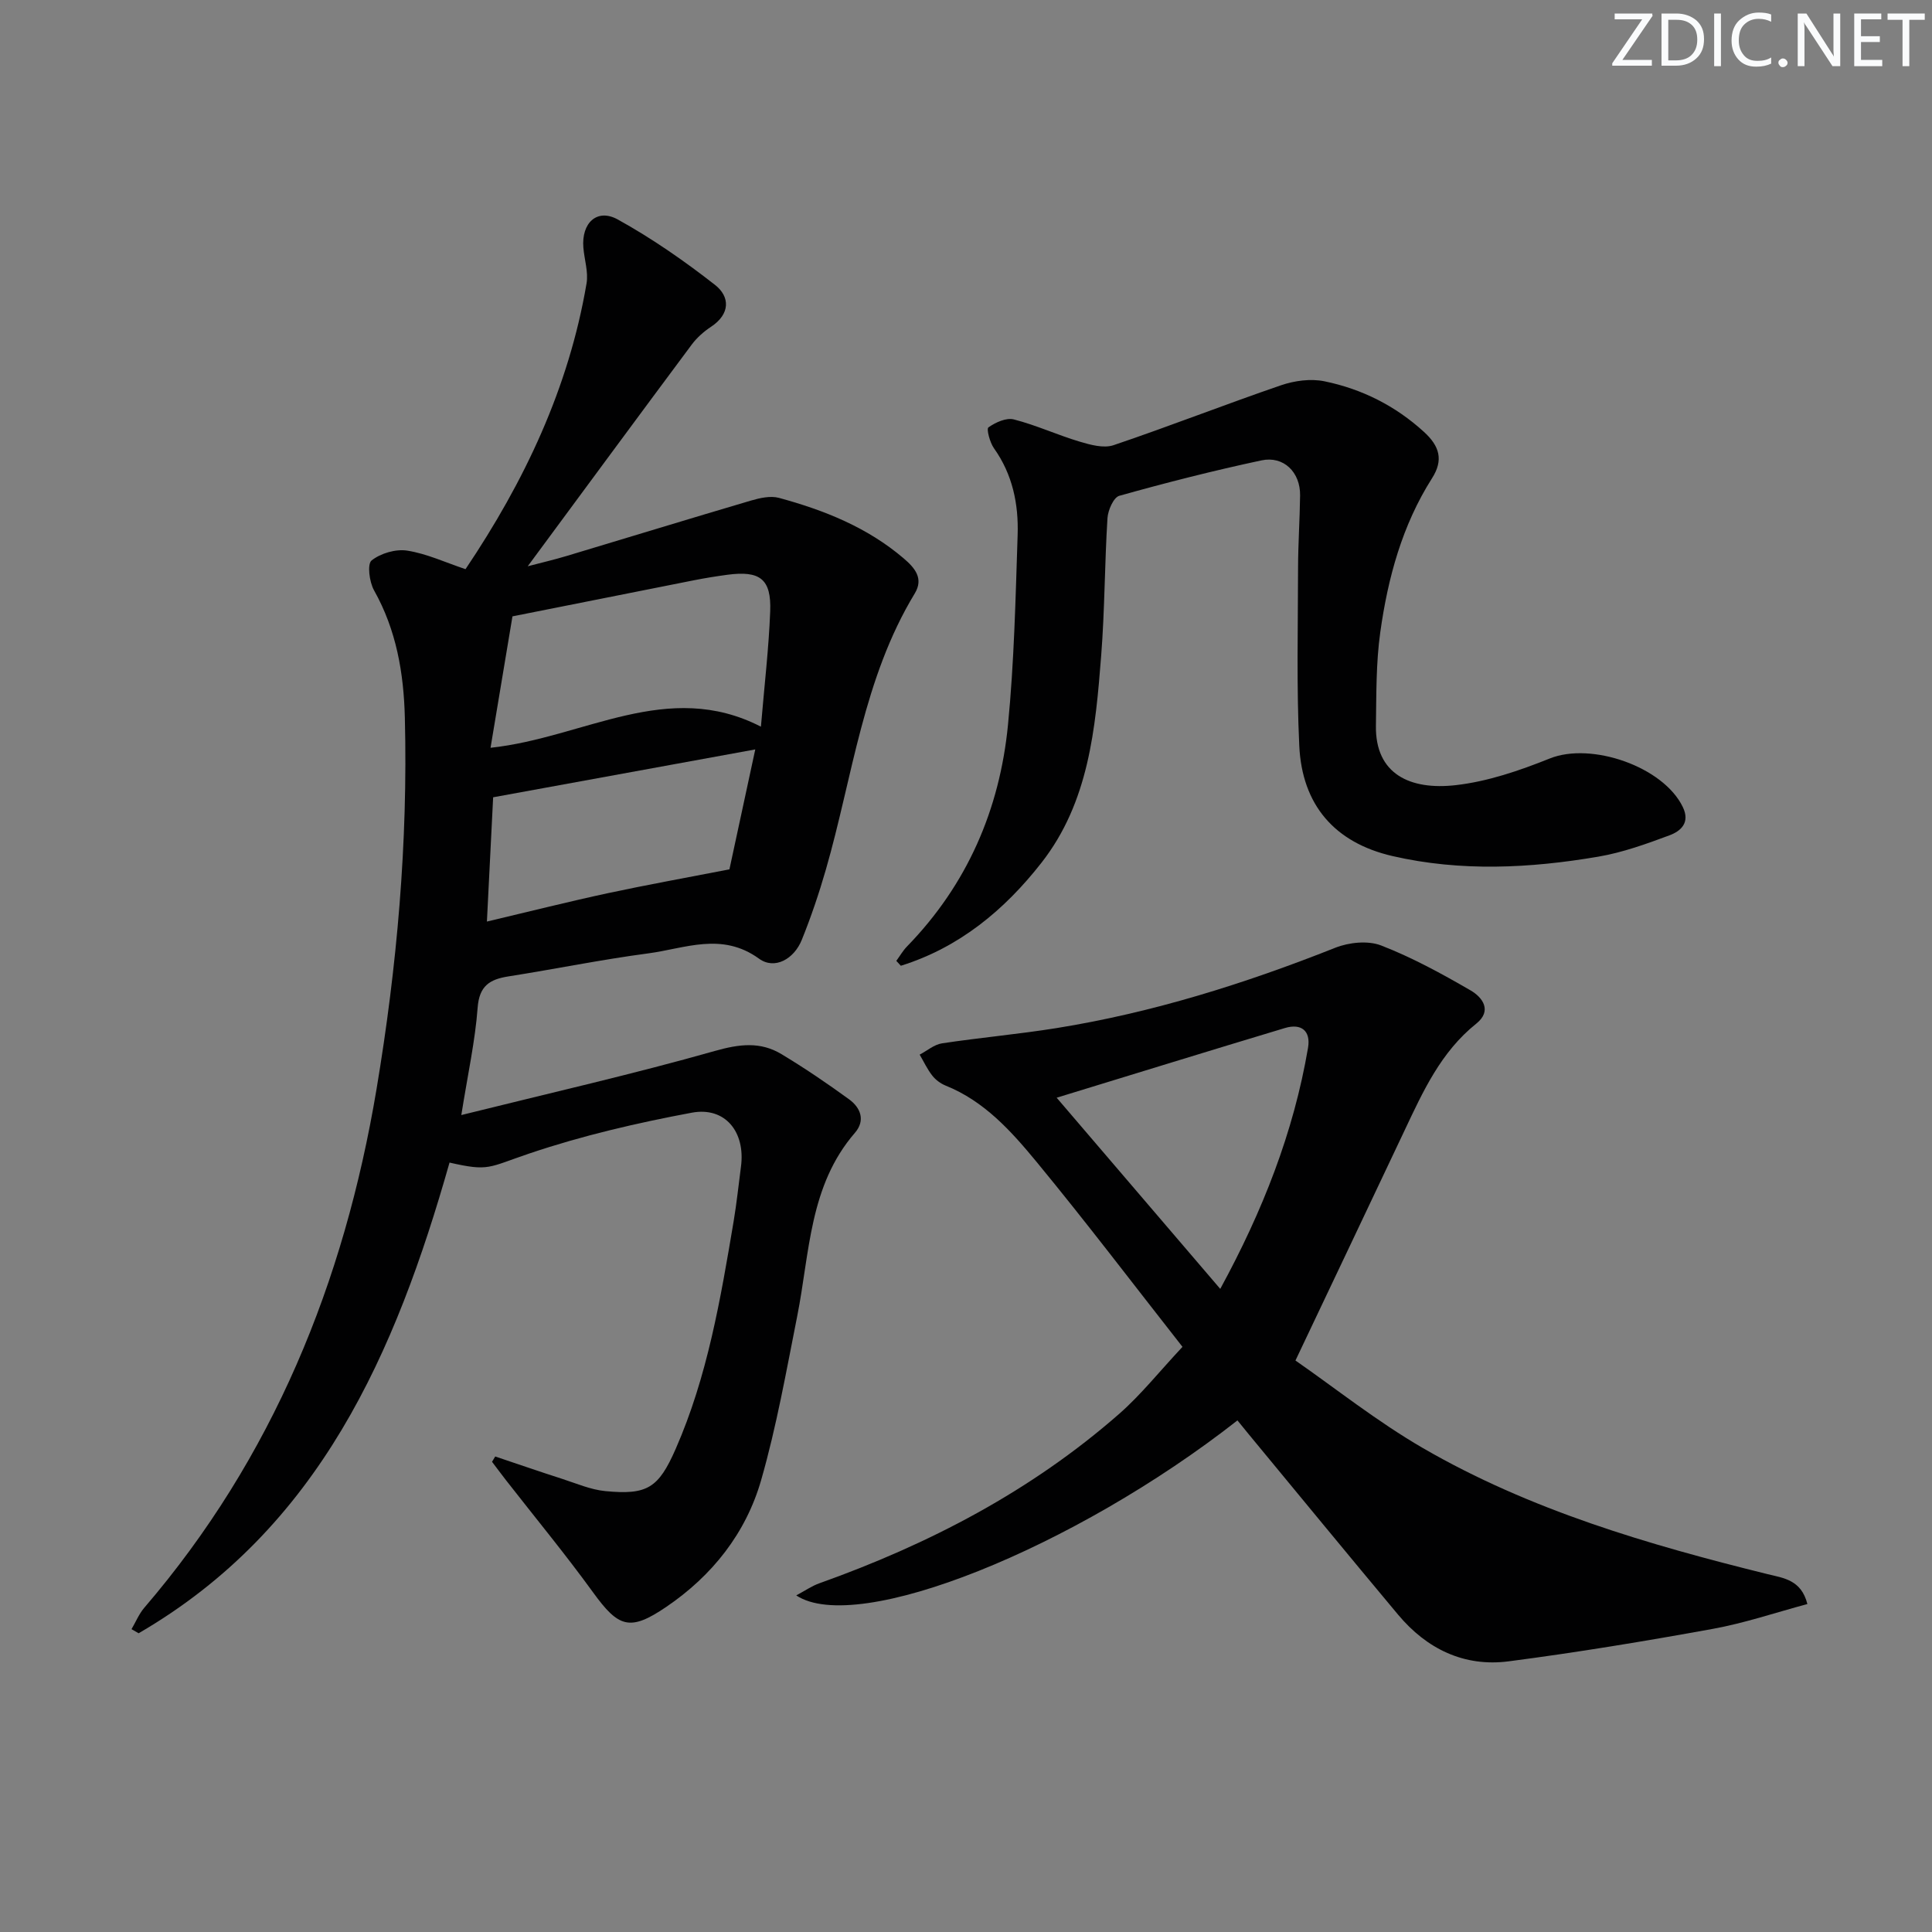 <svg enable-background="new 0 0 400 400" viewBox="0 0 400 400" xmlns="http://www.w3.org/2000/svg"><rect x="0" y="0" width="400" height="400" fill="#808080" stroke="none"/><g fill="#fafbfc"><path d="m342.2 3.2-6.3 9.2h6.1v1.2h-8.2v-.5l6.2-9.1h-5.7v-1.2h7.8v.4z"/><path d="m344 13.7v-10.9h3.1c1.6 0 3 .5 4.1 1.4 1.1 1 1.6 2.2 1.6 3.9s-.5 3-1.6 4-2.5 1.5-4.2 1.5h-3zm1.4-9.6v8.4h1.6c1.4 0 2.5-.4 3.2-1.1.8-.8 1.2-1.8 1.2-3.2s-.4-2.4-1.2-3.1-1.8-1-3.1-1z"/><path d="m356.3 2.8v10.9h-1.4v-10.9z"/><path d="m366.6 13.2c-.8.4-1.8.6-3 .6-1.6 0-2.8-.5-3.7-1.5s-1.4-2.3-1.4-3.9c0-1.7.5-3.2 1.6-4.2s2.4-1.6 4-1.6c1 0 1.9.1 2.6.4v1.5c-.8-.4-1.6-.6-2.6-.6-1.2 0-2.2.4-3 1.2s-1.1 1.9-1.1 3.3c0 1.3.4 2.3 1.1 3.1s1.6 1.1 2.8 1.1c1.1 0 2-.2 2.8-.7v1.3z"/><path d="m368.2 13c0-.3.1-.5.3-.6.2-.2.4-.3.6-.3.3 0 .5.1.7.3s.3.4.3.6-.1.5-.3.6c-.2.2-.4.3-.7.3s-.5-.1-.6-.3c-.2-.2-.3-.4-.3-.6z"/><path d="m381.1 13.7h-1.7l-5.5-8.4c-.2-.2-.3-.5-.4-.7 0 .2.1.8.1 1.5v7.6h-1.4v-10.9h1.8l5.3 8.3c.3.4.4.6.4.8 0-.3-.1-.8-.1-1.6v-7.5h1.4v10.9z"/><path d="m389.7 13.7h-5.8v-10.9h5.6v1.2h-4.2v3.5h3.9v1.2h-3.9v3.7h4.4z"/><path d="m398.4 4.1h-3.1v9.6h-1.4v-9.6h-3.1v-1.3h7.7v1.3z"/></g><path d="m102.53 301.55c4.59 1.54 9.18 3.13 13.79 4.61 2.98.96 5.97 2.27 9.03 2.56 8.67.83 10.98-.64 14.53-8.71 6.6-15.04 9.31-31.1 12.01-47.14.63-3.75 1.02-7.55 1.52-11.33.95-7.15-3.24-12.46-10.18-11.17-11.34 2.12-22.69 4.75-33.61 8.44-8.61 2.91-8.32 3.76-16.55 1.89-11.15 39.3-26.91 75.7-64.37 97.45-.49-.28-.98-.57-1.47-.85.87-1.48 1.54-3.14 2.64-4.43 26.63-31.04 41.39-67.4 48.08-107.34 4.26-25.46 6.52-51.1 5.87-76.95-.23-9.24-1.75-18.12-6.38-26.36-.97-1.73-1.44-5.43-.51-6.18 1.87-1.49 5-2.41 7.38-2.04 4.03.63 7.88 2.44 12.07 3.84 12.2-18.15 21.38-37.5 25.06-59.17.4-2.36-.46-4.93-.66-7.41-.42-5.1 2.83-8.19 7.12-5.82 7.06 3.9 13.77 8.57 20.13 13.54 3.14 2.45 3.18 6.03-.81 8.67-1.5.99-2.94 2.26-4.01 3.7-11.21 15.05-22.34 30.17-33.95 45.89 2.93-.77 5.53-1.37 8.08-2.14 12.71-3.81 25.4-7.71 38.13-11.46 1.85-.54 4.04-1.04 5.81-.56 9.36 2.54 18.29 6.1 25.81 12.52 2.31 1.97 4.19 4.15 2.3 7.27-10.68 17.6-12.85 37.92-18.4 57.16-1.42 4.93-3.07 9.81-4.99 14.56-1.6 3.97-5.61 6.24-8.84 3.9-7.72-5.6-15.35-2.11-22.97-1.1-9.69 1.28-19.29 3.25-28.96 4.77-3.86.61-6 1.96-6.34 6.47-.51 6.87-2.02 13.67-3.38 22.23 18.34-4.56 35.56-8.47 52.53-13.28 5.05-1.43 9.39-1.96 13.74.66 4.81 2.89 9.47 6.06 14.01 9.36 2.4 1.74 3.42 4.39 1.21 6.94-9.48 10.95-9.34 24.84-11.94 37.93-2.26 11.37-4.28 22.84-7.47 33.96-3.16 11.01-10.14 19.82-19.69 26.29-7.5 5.08-9.83 4.25-15.1-3.02-5.75-7.93-12-15.5-18.03-23.23-.98-1.26-1.93-2.55-2.9-3.82.22-.36.44-.73.66-1.1zm-.97-146.73c19.43-2.08 36.6-14.32 55.98-4.37.73-8.67 1.63-16.26 1.92-23.87.26-6.71-2.1-8.48-8.87-7.58-2.3.31-4.59.68-6.87 1.13-12.65 2.5-25.29 5.03-37.62 7.48-1.52 9.15-2.97 17.85-4.54 27.21zm54.81.34c-18.51 3.38-36.19 6.61-54.27 9.91-.4 7.87-.83 16.59-1.29 25.73 8.89-2.1 16.92-4.13 25.01-5.87 8.1-1.74 16.26-3.2 25.2-4.94 1.54-7.17 3.38-15.72 5.35-24.83z" fill="#010102"/><path d="m256.2 294.08c-33.72 26.44-78.73 44.6-91.35 36.23 1.83-.97 3.22-1.95 4.77-2.5 22.74-8.11 43.88-19.11 62.12-35.11 4.46-3.91 8.2-8.63 13.08-13.85-10.23-13.03-19.93-25.82-30.14-38.21-5.25-6.37-10.85-12.65-18.9-15.88-1.04-.42-2.08-1.19-2.77-2.08-1.03-1.31-1.75-2.87-2.6-4.33 1.54-.81 3.01-2.1 4.64-2.34 7.87-1.19 15.81-1.89 23.67-3.15 19.91-3.2 39.02-9.21 57.74-16.64 2.83-1.12 6.76-1.53 9.49-.47 6.42 2.49 12.55 5.84 18.53 9.31 2.45 1.42 4.52 4.19 1.16 6.88-7.31 5.84-11.01 14-14.85 22.13-7.3 15.44-14.63 30.86-22.58 47.61 8.17 5.67 16.88 12.62 26.41 18.14 22.18 12.84 46.59 19.97 71.3 26.08 3.32.82 7.01 1.16 8.28 6.2-6.57 1.76-12.98 3.94-19.58 5.14-14.03 2.55-28.12 4.88-42.26 6.72-9.23 1.2-16.96-2.56-22.91-9.67-10.35-12.38-20.59-24.85-30.87-37.29-.74-.89-1.46-1.78-2.38-2.92zm-37.43-66.81c11.67 13.63 22.63 26.44 33.87 39.58 8.75-16.06 15.18-32.36 18.17-49.89.61-3.55-1.4-5.13-4.77-4.12-15.68 4.71-31.31 9.55-47.27 14.43z" fill="#010102"/><path d="m185.57 198.94c.74-1.01 1.37-2.12 2.23-3 12.44-12.79 19.17-28.32 20.89-45.84 1.28-13.05 1.57-26.21 2-39.34.21-6.38-1.04-12.53-4.9-17.95-.85-1.2-1.59-4.01-1.15-4.32 1.46-1.04 3.7-2.06 5.27-1.65 4.62 1.18 9.02 3.22 13.6 4.59 2.25.67 4.99 1.43 7.04.74 11.63-3.93 23.07-8.43 34.69-12.41 2.78-.95 6.13-1.4 8.96-.82 7.75 1.59 14.68 5.06 20.63 10.49 3.24 2.96 4.05 5.83 1.66 9.58-6.19 9.74-9.15 20.66-10.72 31.9-.89 6.36-.8 12.87-.9 19.32-.17 10.09 7.14 13.39 16.5 12.33 6.64-.75 13.25-3.02 19.51-5.53 8.58-3.44 23.49 1.68 27.53 10.06 1.56 3.24-.42 4.98-2.75 5.85-4.8 1.79-9.71 3.56-14.73 4.42-14.18 2.42-28.49 3.13-42.62-.12-12.02-2.77-18.74-10.61-19.31-22.85-.58-12.26-.27-24.56-.25-36.85.01-4.99.36-9.99.42-14.98.06-4.78-3.39-8.23-8.01-7.24-9.88 2.11-19.69 4.6-29.42 7.33-1.19.33-2.35 2.99-2.45 4.64-.59 9.46-.56 18.97-1.3 28.42-1.18 15.12-2.55 30.38-12.38 42.93-7.66 9.79-17.02 17.54-29.1 21.31-.32-.35-.63-.68-.94-1.01z" fill="#010102"/></svg>